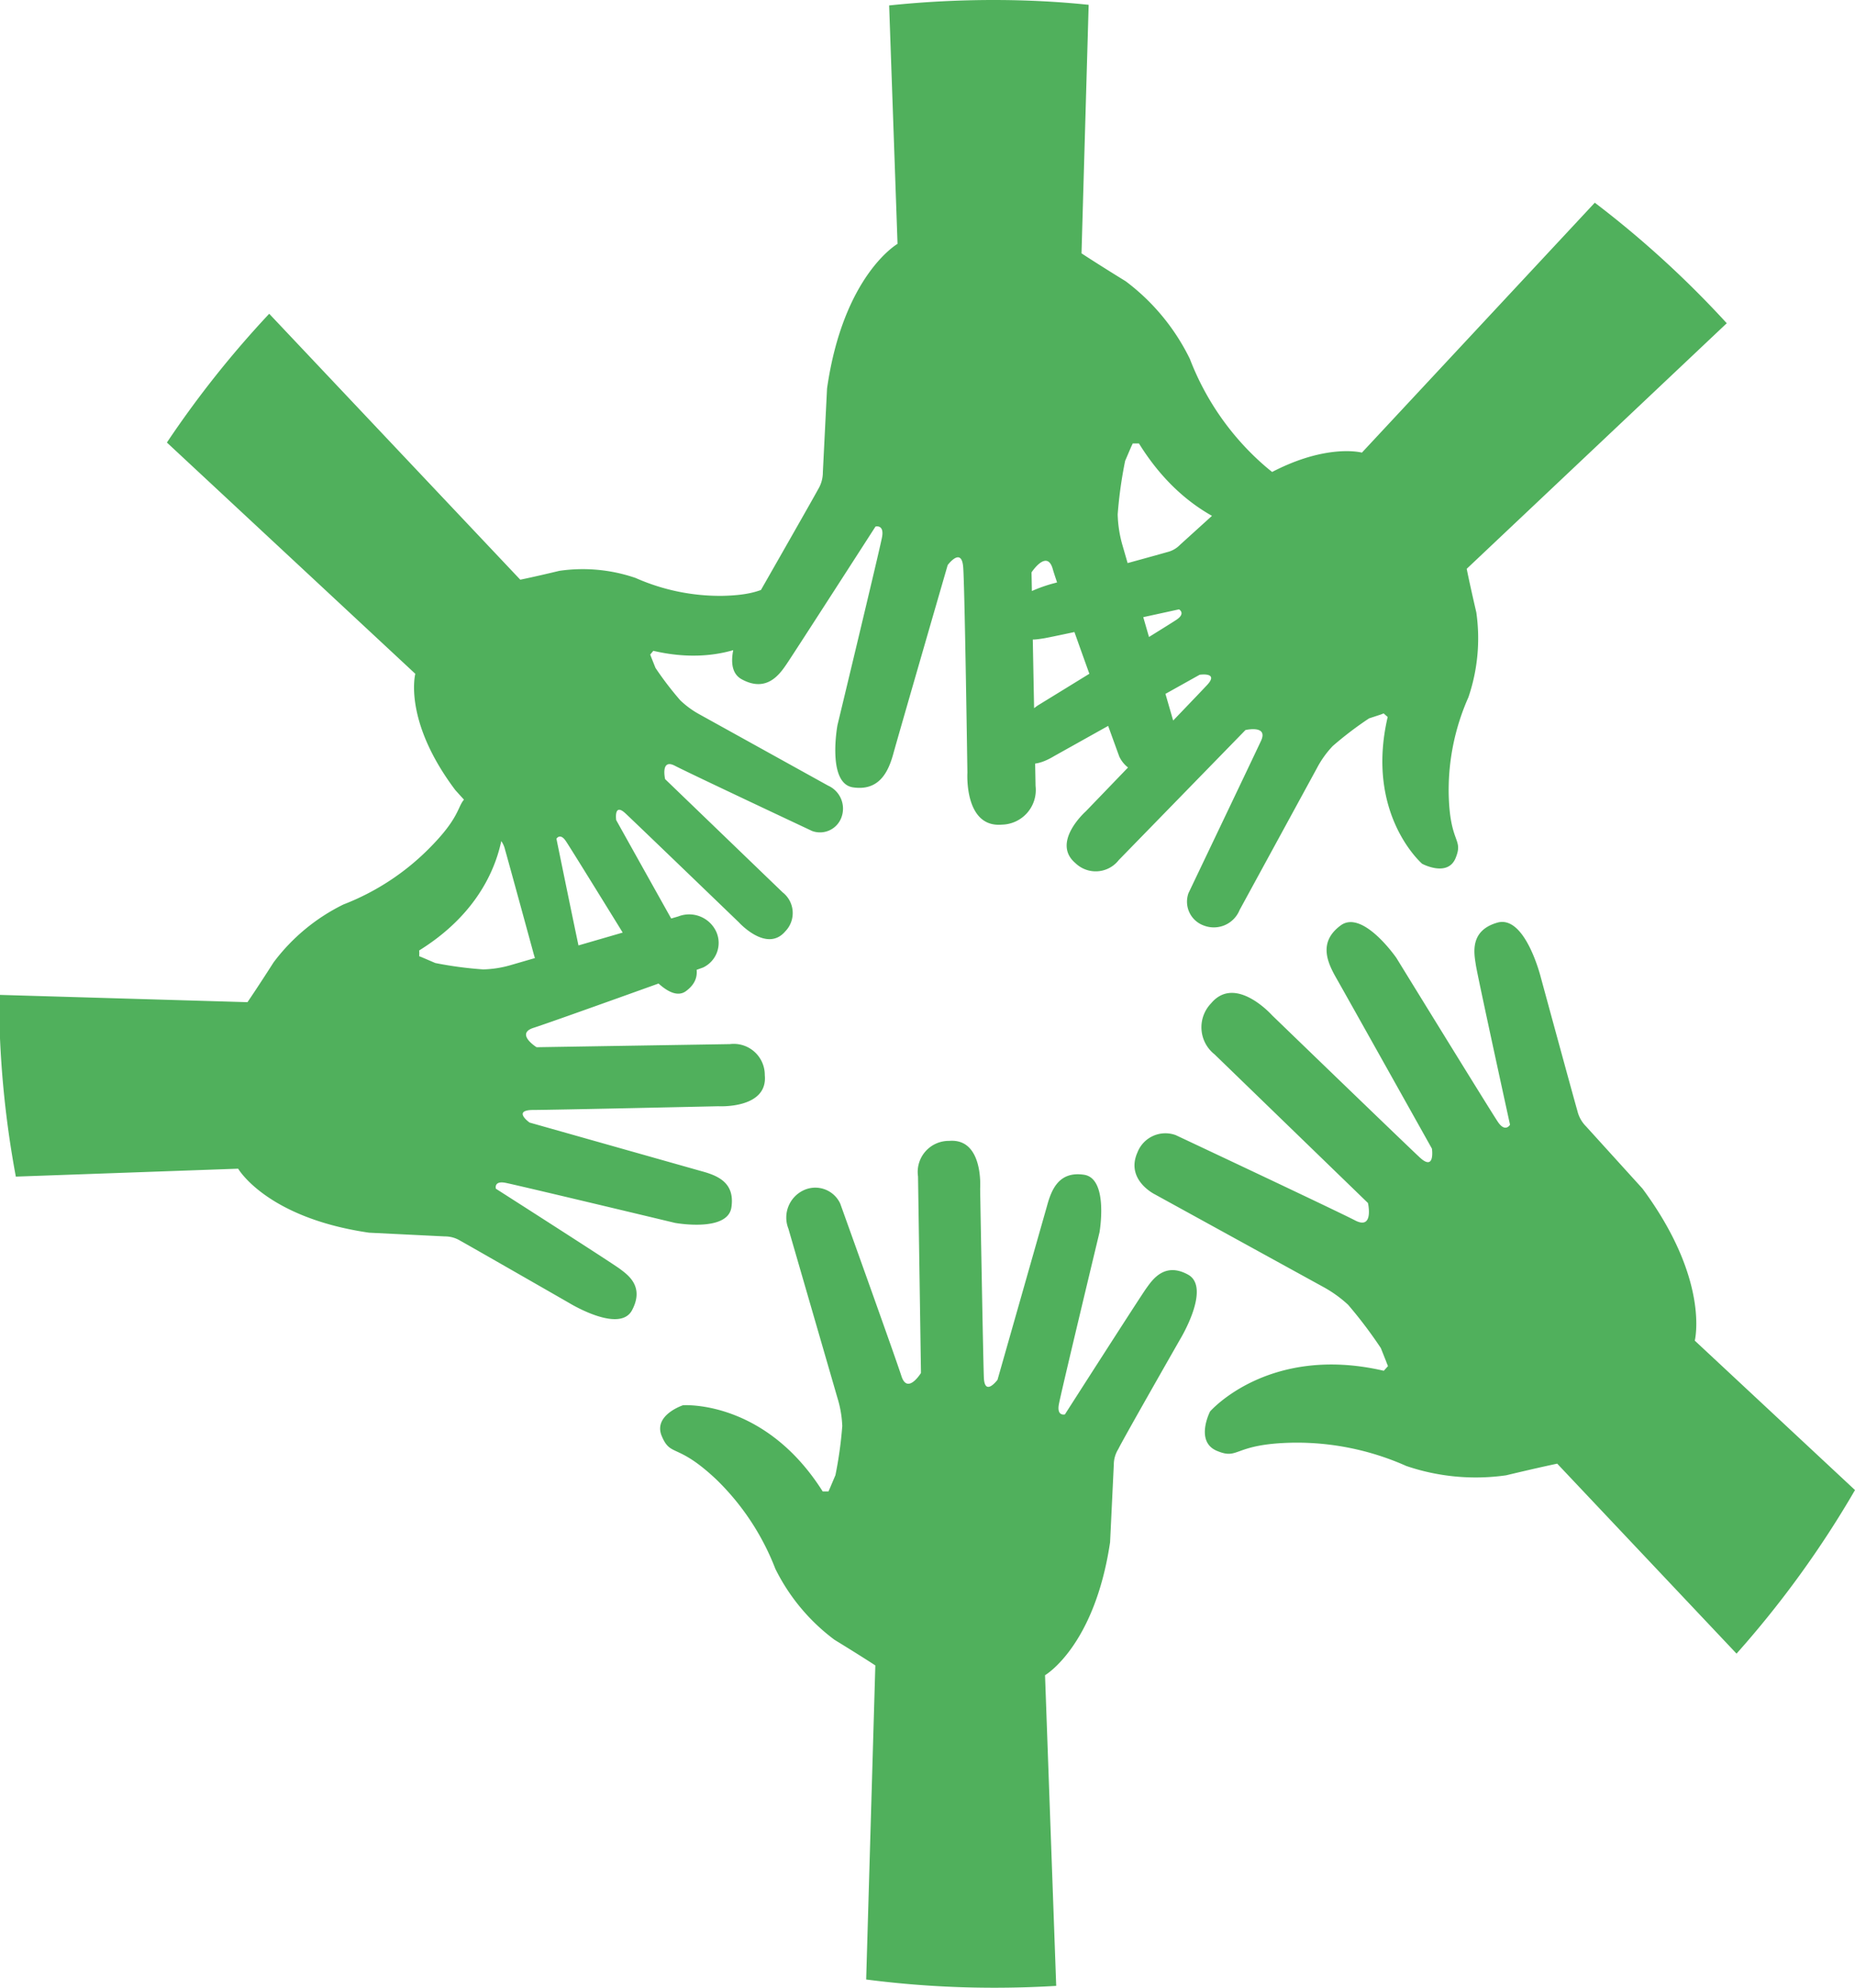 <svg id="Calque_1" data-name="Calque 1" xmlns="http://www.w3.org/2000/svg" viewBox="0 0 119.48 128"><defs><style>.cls-1{fill:#50b05c;}</style></defs><title>lequipe-menu</title><path class="cls-1" d="M46.69,92.47c-.59-1.36,1.36-2,1.36-2s5.25-.39,9,5.55l.37,0,.09-.2h0l.36-.85a25.54,25.54,0,0,0,.44-3.16A7,7,0,0,0,58,90l-3.16-10.9a1.94,1.94,0,0,1,1-2.48,1.77,1.77,0,0,1,2.34.87s3.55,9.88,3.94,11.1,1.26-.2,1.26-.2l-.19-12.65a2,2,0,0,1,2-2.29c2.24-.19,2,3.07,2,3.07s.19,10.89.24,12.16.88.15.88.15L71.5,77.63c.29-1.07.78-2.24,2.38-2s1,3.7,1,3.7-2.48,10.31-2.62,11.09.39.64.39.64,4.86-7.59,5.25-8.13,1.17-1.7,2.68-.87-.49,4.13-.49,4.13-3.7,6.47-4,7.1a1.9,1.9,0,0,0-.29,1l-.24,5c-1,6.71-4.19,8.56-4.19,8.56l.72,20q-2,.12-4,.12a64.07,64.07,0,0,1-8.24-.53l.59-20.22s-.88-.58-2.63-1.65A12.75,12.75,0,0,1,54,101a16.07,16.07,0,0,0-3.8-5.75C47.66,92.86,47.27,93.83,46.69,92.47ZM98.53,36.62l16.75-15.81a64.48,64.48,0,0,0-8.5-7.76l-15,16.09s-3.3-.9-8.31,2.85l-3.4,3.08a1.71,1.71,0,0,1-.85.48c-.64.19-7.27,2-7.27,2s-3.45.85-3,2.38,1.71,1.26,2.32,1.17S80,39.23,80,39.23s.45.25-.15.66-8.95,5.53-8.95,5.53-2.67,1.83-1.78,3,2,.76,2.85.25l9.36-5.23s1.27-.19.48.66S74,52.23,74,52.23s-2.26,2-.67,3.34a1.88,1.88,0,0,0,2.79-.2L84.28,47s1.49-.35,1,.7-4.67,9.8-4.67,9.8a1.63,1.63,0,0,0,1,2.09,1.79,1.79,0,0,0,2.29-1l5-9.17a6.3,6.3,0,0,1,1-1.39,22.5,22.5,0,0,1,2.34-1.78L93,46l.06.06L93,46l.18-.07.26.23c-1.46,6.28,2.22,9.45,2.22,9.45s1.65.89,2.16-.38-.38-.89-.45-4.12a14.72,14.72,0,0,1,1.27-6.22,11.76,11.76,0,0,0,.51-5.46C98.72,37.58,98.53,36.62,98.53,36.62ZM84.82,29.35a17.35,17.35,0,0,1-4.12-6.24,13.85,13.85,0,0,0-4.13-5c-1.9-1.17-2.85-1.8-2.85-1.8l.46-16C72.17.1,70.12,0,68.06,0a64.92,64.92,0,0,0-6.73.35l.54,15.35s-3.49,2-4.54,9.31l-.27,5.39a2.11,2.11,0,0,1-.31,1.11c-.37.69-4.39,7.72-4.39,7.72s-2.17,3.6-.53,4.5,2.48-.37,2.91-1,5.71-8.83,5.71-8.83.58-.16.42.69S58,46.69,58,46.69s-.69,3.75,1,4,2.28-1,2.6-2.17S65.1,36.38,65.1,36.38s.9-1.22,1,.15.27,13.22.27,13.22-.22,3.55,2.22,3.34a2.23,2.23,0,0,0,2.17-2.49L70.5,36.85s1-1.53,1.37-.21S76.15,48.7,76.15,48.7a1.93,1.93,0,0,0,2.54.95C80.49,49,79.8,47,79.8,47L76.36,35.11a7.88,7.88,0,0,1-.31-2,27.8,27.8,0,0,1,.48-3.44l.39-.91h0l.1-.21.4,0c4,6.45,9.73,6,9.73,6s2.11-.64,1.47-2.12S87.57,32,84.82,29.35ZM57.4,50.58,49.13,46a5.84,5.84,0,0,1-1.25-.91A20.83,20.83,0,0,1,46.28,43L46,42.3l0,0,0,0-.06-.16.2-.24c5.66,1.32,8.52-2,8.52-2s.8-1.49-.35-1.94-.8.34-3.71.4A13.4,13.4,0,0,1,45,37.21a10.48,10.48,0,0,0-4.91-.46c-1.66.4-2.52.57-2.52.57L21.4,20.2a65,65,0,0,0-6.59,8.29l16,14.89s-.8,3,2.58,7.49l2.77,3.06a1.55,1.55,0,0,1,.43.77c.17.58,1.8,6.55,1.8,6.55s.77,3.12,2.15,2.72,1.14-1.54,1-2.09S39.9,54,39.9,54s.23-.4.6.14,5,8.06,5,8.06,1.65,2.41,2.74,1.61.69-1.78.23-2.58-4.72-8.43-4.72-8.43-.17-1.15.6-.43,7.29,7,7.29,7,1.8,2,3,.59a1.69,1.69,0,0,0-.17-2.51L46.9,50.16s-.31-1.35.63-.86,8.84,4.2,8.84,4.2a1.47,1.47,0,0,0,1.88-.86A1.62,1.62,0,0,0,57.4,50.58Zm66.14,45.35-10.32-9.62s1-3.89-3.37-9.79l-3.63-4a2.1,2.1,0,0,1-.56-1c-.22-.75-2.35-8.57-2.35-8.57s-1-4.07-2.81-3.55-1.49,2-1.38,2.73,2.2,10.28,2.2,10.28-.3.53-.78-.18S94,61.67,94,61.67s-2.17-3.14-3.59-2.09-.89,2.32-.29,3.37,6.17,11,6.17,11,.22,1.5-.79.56S86,65.37,86,65.37s-2.36-2.65-3.93-.78a2.22,2.22,0,0,0,.22,3.29l9.88,9.57s.4,1.76-.83,1.12-11.55-5.49-11.55-5.49a1.93,1.93,0,0,0-2.47,1.12c-.78,1.76,1.12,2.69,1.12,2.69l10.81,5.94A8,8,0,0,1,90.89,84,28.76,28.76,0,0,1,93,86.79l.37.93a.23.23,0,0,1-.07.07l.07-.06.09.22-.27.3C85.77,86.53,82,90.87,82,90.87s-1,1.94.45,2.54,1-.45,4.86-.53a17.34,17.34,0,0,1,7.33,1.5,13.9,13.9,0,0,0,6.43.6c2.17-.52,3.29-.75,3.29-.75l11.55,12.23A64.37,64.37,0,0,0,123.54,95.93ZM38.32,71.46c1.25,0,12-.24,12-.24s3.21.19,3-2a2,2,0,0,0-2.25-2l-12.45.2s-1.39-.87-.19-1.25,10.91-3.88,10.91-3.88A1.75,1.75,0,0,0,50.2,60a1.92,1.92,0,0,0-2.45-1L37,62.12a6.88,6.88,0,0,1-1.82.29A24.63,24.63,0,0,1,32.1,62l-.84-.36v0l-.2-.08a2.89,2.89,0,0,0,0-.37c5.84-3.63,5.46-8.8,5.46-8.8s-.58-1.92-1.92-1.34-.38,1-2.77,3.44a15.79,15.79,0,0,1-5.65,3.74,12.48,12.48,0,0,0-4.5,3.73C20.6,63.65,20,64.52,20,64.52l-16-.47a63.49,63.49,0,0,0,1.08,11.7l14.32-.51s1.82,3.16,8.43,4.12l4.88.24a1.89,1.89,0,0,1,1,.28c.62.34,7,4,7,4s3.25,2,4.06.47S44.5,82.08,44,81.7s-8-5.17-8-5.17-.15-.53.62-.38,10.92,2.58,10.92,2.58,3.39.62,3.63-1-.91-2.06-2-2.35l-11-3.11S37.08,71.5,38.32,71.46Z" transform="translate(-4.06)"/></svg>
